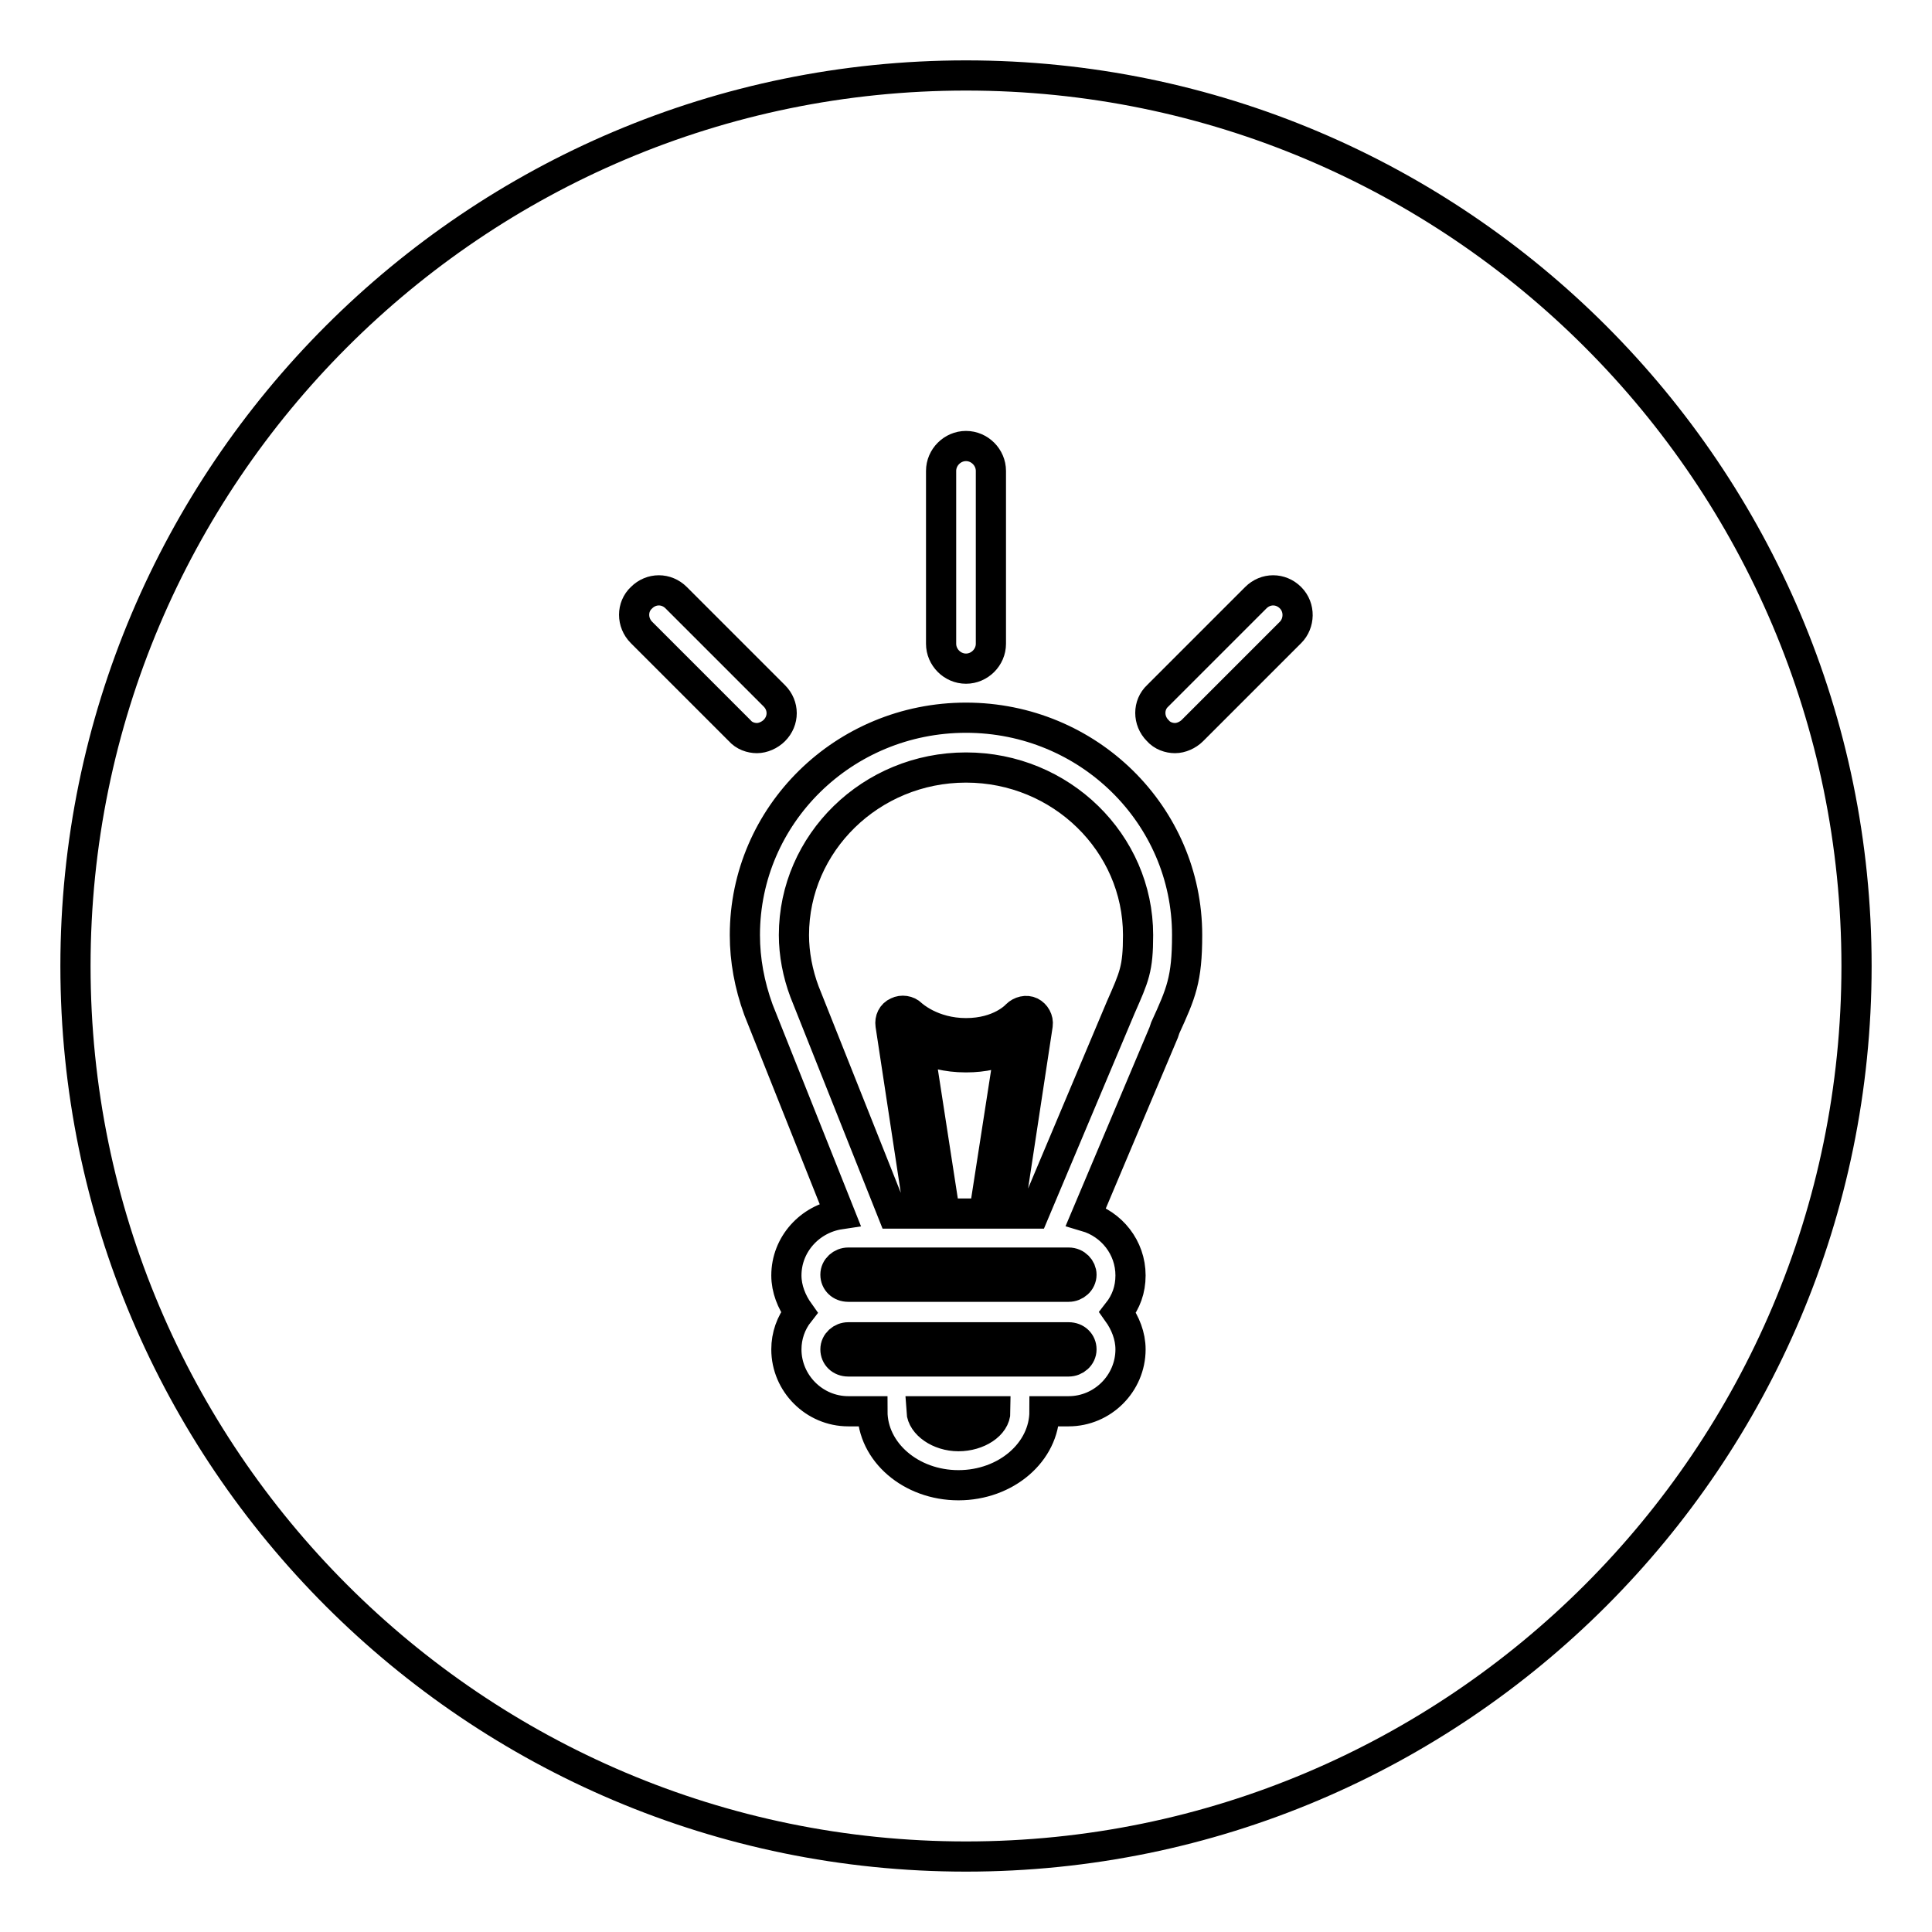 <?xml version="1.0" encoding="utf-8"?>
<!-- Svg Vector Icons : http://www.onlinewebfonts.com/icon -->
<!DOCTYPE svg PUBLIC "-//W3C//DTD SVG 1.1//EN" "http://www.w3.org/Graphics/SVG/1.1/DTD/svg11.dtd">
<svg version="1.1" xmlns="http://www.w3.org/2000/svg" xmlns:xlink="http://www.w3.org/1999/xlink" x="0px" y="0px" viewBox="0 0 256 256" enable-background="new 0 0 256 256" xml:space="preserve">
<g> <path stroke-width="4" fill-opacity="0" stroke="#000000"  d="M128,140.1c-2.6,0-4.6-0.6-6.2-1.3l3.4,22h5.2l3.4-21.9C132.3,139.6,130.4,140.1,128,140.1z M141.6,177.2 h-29.2c-0.9,0-1.7,0.7-1.7,1.6c0,0.9,0.7,1.6,1.7,1.6h29.2c0.9,0,1.7-0.7,1.7-1.6C143.3,177.9,142.6,177.2,141.6,177.2z M127,190.3 c2.6,0,4.9-1.5,4.9-3.3h-9.8C122.2,188.7,124.4,190.3,127,190.3z M141.6,167.3h-29.2c-0.9,0-1.7,0.7-1.7,1.6c0,0.9,0.7,1.6,1.7,1.6 h29.2c0.9,0,1.7-0.7,1.7-1.6C143.3,168.1,142.6,167.3,141.6,167.3z M128,10C62.9,10,10,62.9,10,128c0,65.1,52.9,118,118,118 c65.1,0,118-52.9,118-118C246,62.9,193.1,10,128,10z M124.7,62.4c0-1.8,1.5-3.3,3.3-3.3s3.3,1.5,3.3,3.3v22.9 c0,1.8-1.5,3.3-3.3,3.3s-3.3-1.5-3.3-3.3V62.4z M85,83.8c-1.3-1.3-1.3-3.4,0-4.6c1.3-1.3,3.3-1.3,4.6,0l13,13 c1.3,1.3,1.3,3.3,0,4.6c-0.6,0.6-1.5,1-2.3,1c-0.8,0-1.7-0.3-2.3-1L85,83.8z M154.4,136.2l-0.2,0.6l-10.3,24.4 c3.4,1,5.9,4.1,5.9,7.8c0,1.9-0.6,3.5-1.7,4.9c1,1.4,1.7,3.1,1.7,4.9c0,4.5-3.7,8.2-8.2,8.2h-3.2c0,5.4-5.1,9.8-11.4,9.8 c-6.3,0-11.4-4.4-11.4-9.8h-3.2c-4.5,0-8.2-3.7-8.2-8.2c0-1.8,0.6-3.5,1.7-4.9c-1-1.4-1.7-3.1-1.7-4.9c0-4.1,3.1-7.5,7.1-8.1 l-10.8-27.1c-1.2-3.3-1.8-6.6-1.8-9.9c0-15.9,13.1-28.8,29.3-28.8s29.3,12.9,29.3,28.8C157.3,129.8,156.5,131.6,154.4,136.2z  M171,83.8l-13,13c-0.6,0.6-1.5,1-2.3,1c-0.8,0-1.7-0.3-2.3-1c-1.3-1.3-1.3-3.4,0-4.6l13-13c1.3-1.3,3.3-1.3,4.6,0 C172.3,80.5,172.2,82.6,171,83.8z M128,101.7c-12.6,0-22.8,10-22.8,22.2c0,2.5,0.5,5.1,1.4,7.5l11.7,29.4h3.5l-3.8-25 c-0.1-0.7,0.2-1.4,0.9-1.7c0.6-0.3,1.4-0.2,1.9,0.3c0.1,0.1,2.7,2.5,7.2,2.5c4.5,0,6.6-2.3,6.7-2.4c0.5-0.5,1.3-0.7,1.9-0.4 c0.6,0.3,1,1,0.9,1.7l-3.8,25h3.3l11.5-27.3c1.8-4.1,2.3-5.1,2.3-9.6C150.8,111.7,140.6,101.7,128,101.7z"/></g>
</svg>